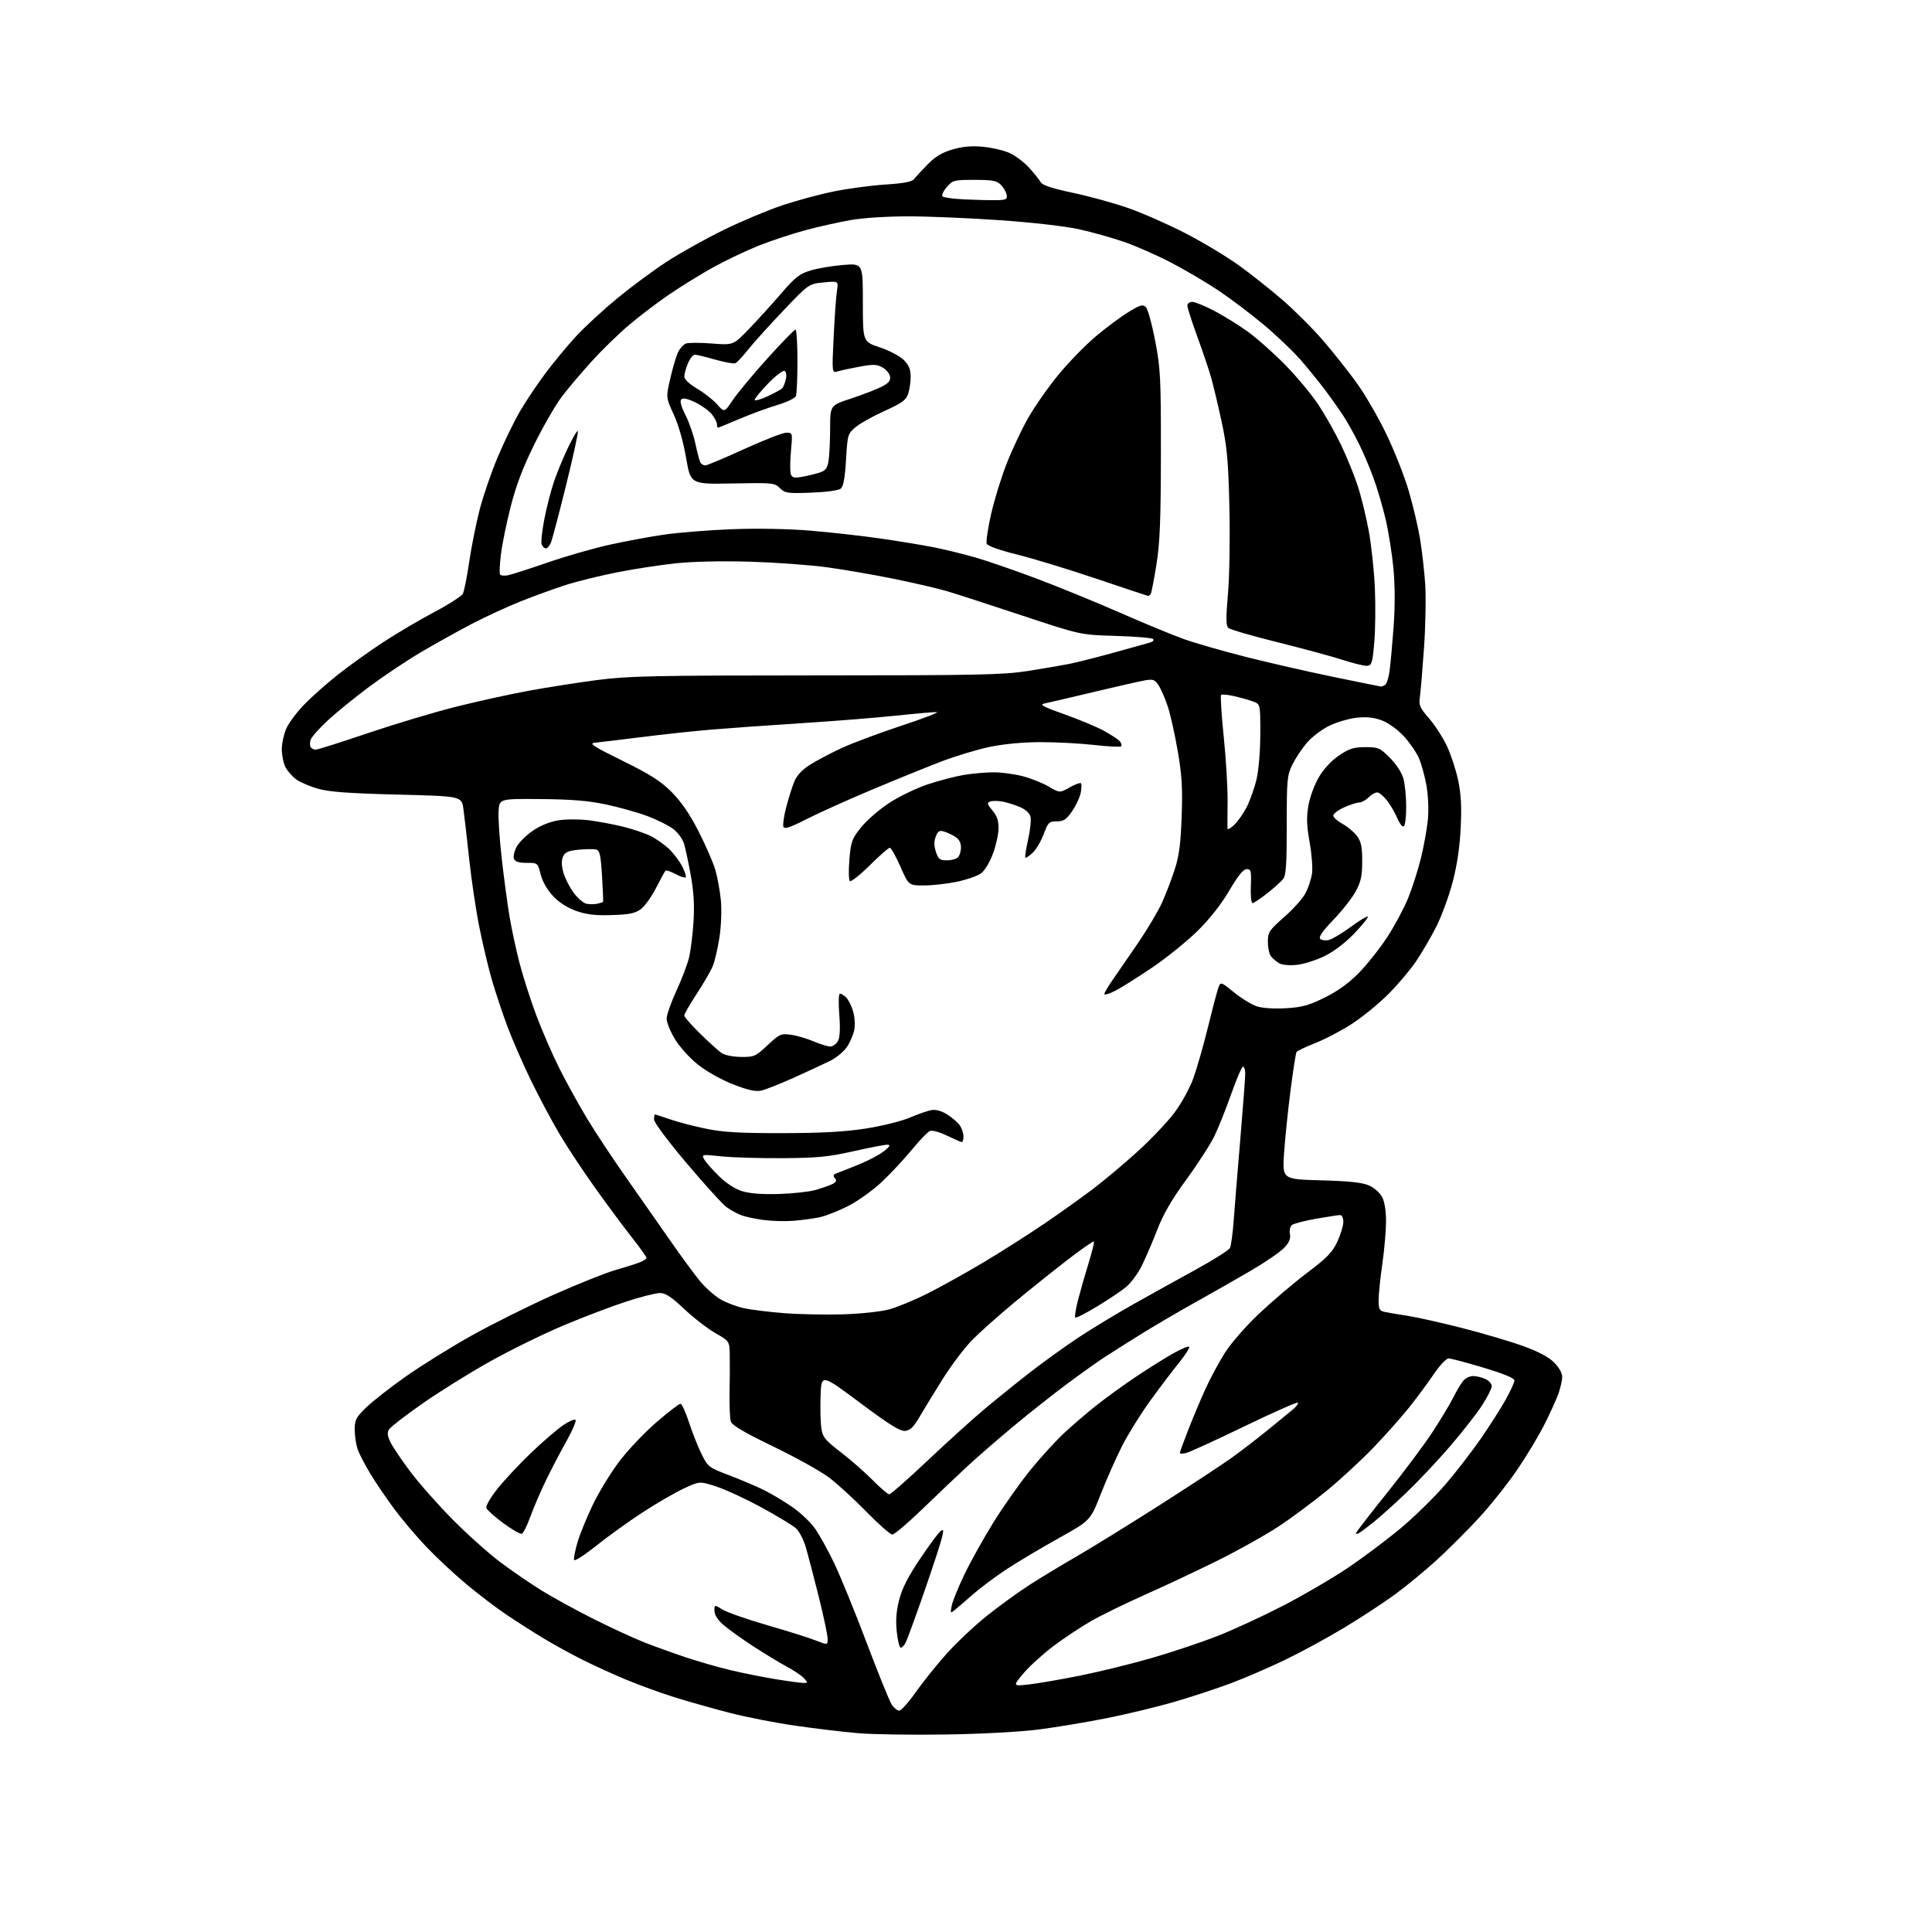 <?xml version="1.0" encoding="UTF-8" standalone="no"?>
<svg 
  version="1.1" 
  xmlns="http://www.w3.org/2000/svg" 
  xmlns:xlink="http://www.w3.org/1999/xlink" 
  xmlns:svg="http://www.w3.org/2000/svg"
  xmlns:rdf="http://www.w3.org/1999/02/22-rdf-syntax-ns#"
  xmlns:cc="http://creativecommons.org/ns#"
  xmlns:dc="http://purl.org/dc/elements/1.1/"
  viewBox="0 0 768 768"
  width="768"
  height="768"
>
<style>svg {background-color: white; }</style>"
<path stroke="none" fill="black" fill-rule="evenodd" d="M376.00,689.49C362.52,689.70 346.77,689.46 341.00,688.96C335.23,688.46 324.09,687.13 316.25,686.01C308.41,684.88 296.73,682.61 290.28,680.94C283.83,679.28 274.04,676.52 268.53,674.81C263.01,673.09 254.27,669.93 249.10,667.78C243.92,665.63 236.05,662.04 231.60,659.81C227.14,657.58 220.12,653.72 216.00,651.23C211.88,648.74 205.24,644.51 201.26,641.82C197.27,639.14 190.07,633.66 185.26,629.63C180.44,625.61 173.25,618.88 169.27,614.68C165.30,610.48 159.62,603.76 156.65,599.74C153.68,595.73 149.47,589.54 147.30,585.97C145.13,582.41 142.82,577.97 142.18,576.10C141.53,574.23 141.00,570.73 141.00,568.31C141.00,564.42 141.51,563.43 145.54,559.51C148.03,557.09 155.12,551.54 161.29,547.19C167.45,542.84 179.20,535.54 187.38,530.96C195.57,526.38 210.15,519.12 219.79,514.81C229.43,510.51 240.51,506.07 244.41,504.94C248.31,503.82 252.74,502.41 254.25,501.83C255.76,501.24 257.00,500.42 257.00,500.01C257.00,499.61 254.38,495.95 251.18,491.89C247.98,487.82 241.47,479.07 236.72,472.42C231.97,465.78 225.56,456.11 222.49,450.92C219.42,445.74 214.28,436.10 211.07,429.50C207.86,422.90 203.62,413.18 201.65,407.89C199.68,402.61 196.94,394.36 195.54,389.56C194.15,384.76 191.91,375.36 190.57,368.67C189.22,361.98 187.39,349.75 186.51,341.50C185.63,333.25 184.59,324.25 184.20,321.50C183.50,316.50 183.50,316.50 158.00,315.86C139.11,315.39 130.98,314.80 126.63,313.59C123.40,312.70 119.45,311.03 117.86,309.90C116.27,308.77 114.30,306.55 113.48,304.97C112.67,303.39 112.01,300.16 112.02,297.80C112.03,295.43 112.88,291.67 113.89,289.43C114.91,287.18 118.17,282.88 121.12,279.87C124.08,276.85 130.00,271.61 134.29,268.21C138.57,264.82 146.50,259.13 151.90,255.56C157.31,252.00 166.52,246.55 172.38,243.45C178.24,240.35 183.46,237.01 183.98,236.04C184.50,235.07 185.64,229.38 186.51,223.39C187.39,217.40 189.27,208.00 190.69,202.50C192.12,197.00 195.38,187.55 197.94,181.50C200.50,175.45 204.47,167.29 206.77,163.38C209.06,159.46 213.59,152.71 216.82,148.38C220.06,144.04 225.54,137.43 229.00,133.68C232.47,129.93 239.85,123.13 245.41,118.55C250.96,113.98 259.78,107.46 265.01,104.05C270.23,100.65 280.35,94.99 287.50,91.49C294.65,87.98 305.23,83.53 311.00,81.61C316.77,79.68 326.03,77.19 331.58,76.07C337.12,74.95 346.28,73.73 351.93,73.36C359.29,72.88 362.54,72.26 363.36,71.18C363.99,70.36 366.41,67.74 368.73,65.37C371.82,62.23 374.51,60.62 378.68,59.41C382.69,58.24 386.26,57.92 390.72,58.34C394.20,58.66 398.95,59.77 401.28,60.80C403.60,61.84 407.13,64.49 409.12,66.70C411.12,68.92 413.18,71.50 413.70,72.44C414.37,73.63 418.20,74.89 426.35,76.62C432.78,77.97 442.65,80.68 448.27,82.63C453.90,84.58 464.12,89.07 471.00,92.61C477.88,96.15 487.42,101.86 492.20,105.29C496.99,108.72 504.89,114.98 509.77,119.19C514.65,123.41 521.98,130.75 526.07,135.51C530.16,140.26 536.15,147.83 539.39,152.33C542.63,156.82 547.89,165.90 551.07,172.50C554.25,179.10 558.24,189.19 559.93,194.92C561.62,200.65 563.65,209.20 564.44,213.92C565.23,218.64 566.17,226.78 566.53,232.00C566.89,237.22 566.68,248.70 566.07,257.50C565.46,266.30 564.72,275.13 564.42,277.11C563.94,280.30 564.37,281.31 568.10,285.61C570.43,288.30 573.62,293.24 575.19,296.59C576.76,299.95 578.75,306.02 579.62,310.09C580.79,315.55 581.06,320.52 580.65,329.00C580.29,336.61 579.22,343.88 577.49,350.49C576.05,355.99 573.16,363.93 571.06,368.13C568.95,372.33 565.29,378.62 562.93,382.11C560.56,385.59 555.58,391.49 551.85,395.22C548.13,398.94 541.70,404.20 537.56,406.90C533.42,409.60 526.85,413.06 522.97,414.58C519.08,416.11 515.66,417.74 515.38,418.20C515.09,418.66 514.02,425.58 512.99,433.57C511.97,441.56 510.82,452.75 510.43,458.44C509.74,468.78 509.74,468.78 525.12,469.20C536.33,469.50 541.50,470.05 544.18,471.23C546.28,472.15 548.54,474.15 549.43,475.87C550.42,477.78 550.99,481.43 550.97,485.70C550.95,489.44 550.28,497.00 549.49,502.50C548.69,508.00 548.03,514.40 548.02,516.73C548.00,520.31 548.35,521.04 550.25,521.47C551.49,521.75 555.59,522.46 559.38,523.03C563.16,523.61 573.06,525.82 581.38,527.95C589.69,530.08 600.55,533.29 605.50,535.09C611.41,537.22 615.62,539.45 617.75,541.57C619.67,543.48 621.00,545.81 621.00,547.27C621.00,548.64 620.34,551.61 619.54,553.89C618.73,556.17 616.21,561.74 613.93,566.26C611.65,570.78 606.75,578.93 603.03,584.37C599.32,589.81 592.51,598.37 587.89,603.39C583.28,608.41 575.67,615.99 571.00,620.25C566.33,624.50 558.89,630.62 554.48,633.85C550.07,637.07 541.07,642.97 534.48,646.95C527.89,650.93 517.33,656.69 511.00,659.74C504.68,662.79 494.93,667.00 489.35,669.10C483.77,671.20 473.65,674.53 466.85,676.51C460.06,678.48 447.98,681.40 440.00,682.99C432.02,684.58 419.88,686.60 413.00,687.49C405.66,688.44 390.38,689.27 376.00,689.49zM357.45,680.00C358.23,680.00 361.16,676.74 363.96,672.75C366.76,668.76 372.30,661.86 376.27,657.41C380.25,652.96 387.55,646.10 392.50,642.16C397.45,638.22 405.10,632.68 409.50,629.86C413.90,627.04 422.23,622.01 428.00,618.68C433.77,615.35 448.40,606.32 460.50,598.61C472.60,590.90 485.65,582.33 489.50,579.57C493.35,576.80 499.82,571.83 503.88,568.52C507.94,565.21 512.44,561.53 513.88,560.34C515.32,559.15 516.24,557.91 515.91,557.59C515.59,557.26 506.06,561.48 494.73,566.96C483.40,572.44 472.98,577.22 471.57,577.57C470.15,577.93 469.00,577.93 469.00,577.59C469.00,577.24 470.53,573.03 472.41,568.23C474.29,563.43 477.36,556.12 479.25,551.99C481.13,547.85 484.58,541.45 486.91,537.77C489.30,533.98 495.23,527.19 500.54,522.16C505.72,517.27 514.29,509.99 519.59,505.98C527.53,499.99 529.65,497.81 531.60,493.60C532.91,490.80 533.98,487.26 533.99,485.75C534.00,484.21 533.45,483.00 532.75,483.00C532.06,483.00 527.74,483.67 523.13,484.47C518.53,485.28 514.21,486.41 513.52,486.98C512.84,487.55 512.50,489.16 512.77,490.57C513.12,492.43 512.49,493.92 510.43,496.07C508.88,497.69 503.09,501.67 497.56,504.92C492.02,508.16 481.88,513.95 475.00,517.78C468.12,521.61 458.23,527.42 453.00,530.69C447.77,533.95 441.48,537.94 439.00,539.55C436.52,541.15 430.00,545.80 424.50,549.88C419.00,553.95 409.32,561.59 403.00,566.85C396.68,572.11 388.35,579.34 384.50,582.91C380.65,586.48 372.71,594.03 366.84,599.70C360.98,605.36 355.53,610.00 354.72,610.00C353.91,610.00 349.26,605.91 344.38,600.91C339.49,595.91 332.82,589.80 329.54,587.33C326.26,584.86 316.29,579.31 307.38,575.00C295.72,569.37 291.00,566.58 290.51,565.05C290.14,563.88 289.92,558.78 290.01,553.71C290.11,548.64 290.15,541.95 290.09,538.82C290.00,533.15 290.00,533.15 284.35,529.91C281.24,528.14 275.68,523.83 271.98,520.34C266.86,515.51 264.56,514.00 262.31,514.00C260.69,514.00 254.67,515.53 248.93,517.40C243.20,519.27 232.10,523.48 224.29,526.76C216.47,530.03 203.33,536.46 195.08,541.05C186.84,545.64 174.61,553.25 167.90,557.95C161.20,562.65 155.24,567.26 154.65,568.20C153.85,569.46 153.99,570.75 155.17,573.22C156.04,575.05 159.62,580.36 163.12,585.02C166.63,589.69 174.22,598.27 180.00,604.10C185.77,609.92 194.23,617.49 198.78,620.91C203.33,624.34 210.75,629.42 215.26,632.22C219.77,635.02 229.10,640.13 235.98,643.58C242.87,647.03 251.88,651.19 256.00,652.82C260.12,654.44 267.58,657.14 272.56,658.80C277.54,660.47 285.62,662.78 290.50,663.94C295.39,665.10 303.46,666.71 308.44,667.52C313.42,668.33 318.36,668.99 319.40,669.00C321.20,669.00 321.21,668.89 319.63,667.15C318.71,666.13 315.60,664.03 312.73,662.49C309.85,660.95 303.78,657.27 299.23,654.30C294.68,651.33 289.40,647.53 287.48,645.85C285.27,643.90 284.00,641.89 284.00,640.31C284.00,637.84 284.00,637.84 287.25,639.84C289.04,640.94 297.02,643.73 305.00,646.04C312.98,648.34 321.64,651.07 324.25,652.10C329.00,653.97 329.00,653.97 329.00,651.43C329.00,650.03 327.41,642.53 325.48,634.76C323.54,627.00 321.23,618.18 320.36,615.16C319.48,612.15 317.74,608.75 316.48,607.59C315.22,606.44 309.09,602.71 302.85,599.31C296.61,595.91 288.49,592.14 284.81,590.94C278.12,588.76 278.12,588.76 271.74,591.74C268.24,593.38 260.90,597.64 255.44,601.20C249.97,604.76 241.69,610.72 237.03,614.44C232.38,618.16 228.40,620.71 228.21,620.12C228.01,619.53 228.60,616.44 229.51,613.27C230.43,610.10 233.15,603.39 235.56,598.36C237.96,593.33 242.70,585.55 246.08,581.06C249.46,576.58 256.10,569.55 260.85,565.45C265.59,561.35 269.93,558.01 270.49,558.02C271.04,558.02 272.58,561.36 273.89,565.42C275.21,569.48 277.46,575.16 278.89,578.04C281.43,583.14 281.73,583.37 290.08,586.53C294.79,588.33 301.09,591.02 304.08,592.52C307.06,594.03 312.03,597.02 315.12,599.18C318.21,601.34 322.15,605.07 323.87,607.47C325.60,609.87 329.03,616.04 331.50,621.17C333.97,626.30 339.79,640.54 344.43,652.82C349.07,665.10 353.58,676.24 354.46,677.57C355.33,678.91 356.68,680.00 357.45,680.00zM409.03,669.59C412.59,669.19 421.80,667.60 429.50,666.05C437.20,664.50 450.01,661.35 457.98,659.04C465.94,656.74 477.64,652.82 483.98,650.33C490.31,647.85 502.02,642.44 510.00,638.32C517.98,634.20 529.45,627.51 535.50,623.45C541.55,619.40 551.09,612.25 556.70,607.58C562.31,602.90 570.41,594.96 574.70,589.94C578.99,584.93 585.33,576.70 588.80,571.66C592.26,566.62 596.65,559.73 598.55,556.34C600.45,552.95 602.00,549.54 602.00,548.77C602.00,547.84 597.85,546.12 589.75,543.68C583.01,541.65 576.75,539.99 575.84,540.00C574.92,540.00 572.29,542.79 569.95,546.25C567.63,549.69 563.21,555.65 560.14,559.50C557.06,563.35 550.71,570.50 546.02,575.38C541.34,580.27 533.00,587.97 527.50,592.50C522.00,597.02 513.23,603.52 508.02,606.94C502.81,610.36 492.01,616.40 484.02,620.35C476.03,624.31 463.16,630.37 455.42,633.81C447.68,637.25 437.99,641.97 433.90,644.31C429.80,646.64 423.00,651.15 418.78,654.32C414.56,657.50 409.18,662.40 406.83,665.20C402.56,670.31 402.56,670.31 409.03,669.59zM358.04,655.00C357.56,655.00 356.85,652.15 356.48,648.66C356.00,644.14 356.27,640.49 357.44,635.95C358.59,631.44 360.99,626.71 365.60,619.85C369.19,614.51 372.83,609.55 373.69,608.84C375.08,607.69 375.17,607.93 374.50,611.02C374.08,612.93 370.88,622.73 367.39,632.78C363.89,642.84 360.56,651.95 359.98,653.03C359.40,654.12 358.53,655.00 358.04,655.00zM379.60,639.94C377.79,641.43 377.72,641.35 378.31,638.33C378.64,636.59 380.93,630.97 383.39,625.83C385.85,620.70 391.08,611.33 395.02,605.00C398.95,598.67 405.53,589.37 409.62,584.32C413.72,579.28 419.79,572.63 423.12,569.55C426.44,566.48 432.16,561.57 435.83,558.66C439.50,555.74 446.55,550.64 451.50,547.32C456.45,544.01 463.11,539.82 466.30,538.03C469.48,536.23 472.37,535.03 472.71,535.37C473.04,535.71 471.22,538.58 468.65,541.74C466.08,544.91 460.88,551.77 457.10,557.00C453.32,562.23 448.30,570.33 445.94,575.00C443.59,579.67 439.81,588.21 437.55,593.97C433.43,604.45 433.43,604.45 420.82,611.47C413.88,615.34 404.61,620.86 400.22,623.74C395.83,626.63 389.82,631.10 386.87,633.69C383.91,636.27 380.64,639.09 379.60,639.94zM207.40,609.71C206.80,609.90 203.52,608.01 200.11,605.50C196.70,602.99 193.66,600.29 193.36,599.49C193.03,598.65 194.90,595.39 197.80,591.75C200.55,588.30 206.56,581.87 211.16,577.48C215.76,573.09 221.44,568.20 223.78,566.60C226.12,565.01 228.37,564.03 228.77,564.43C229.17,564.84 227.56,568.62 225.20,572.83C222.83,577.05 219.13,584.14 216.97,588.59C214.82,593.04 212.03,599.53 210.78,603.01C209.52,606.50 208.01,609.51 207.40,609.71zM540.25,609.40C539.56,609.80 539.00,609.84 539.00,609.49C539.00,609.15 544.47,602.05 551.15,593.73C557.84,585.40 565.98,574.52 569.26,569.54C572.53,564.57 576.33,558.25 577.72,555.50C579.10,552.75 580.92,549.71 581.77,548.75C582.62,547.79 584.34,547.00 585.61,547.00C586.87,547.00 589.05,547.52 590.45,548.16C591.85,548.80 593.00,550.08 593.00,551.01C593.00,551.93 591.26,555.38 589.14,558.66C587.01,561.95 581.23,569.33 576.29,575.07C571.35,580.81 563.53,589.10 558.90,593.50C554.28,597.91 548.48,603.12 546.00,605.10C543.52,607.07 540.94,609.01 540.25,609.40zM353.49,594.00C354.07,594.00 360.86,588.04 368.58,580.75C376.29,573.46 386.41,564.30 391.05,560.39C395.70,556.48 403.87,549.88 409.21,545.72C414.55,541.56 423.33,535.25 428.71,531.68C434.10,528.12 443.90,522.17 450.50,518.47C457.10,514.76 468.26,508.57 475.30,504.71C482.33,500.85 488.46,496.98 488.92,496.10C489.37,495.22 490.05,490.23 490.43,485.00C490.80,479.77 491.99,465.18 493.06,452.57C494.12,439.95 495.00,428.37 495.00,426.82C495.00,425.27 494.61,424.00 494.13,424.00C493.65,424.00 491.56,428.84 489.48,434.75C487.39,440.66 484.39,448.20 482.80,451.50C481.21,454.80 476.20,462.58 471.67,468.78C465.80,476.81 462.45,482.58 460.05,488.78C458.20,493.58 455.42,500.04 453.88,503.15C452.34,506.25 449.51,510.08 447.58,511.65C445.66,513.22 440.46,516.70 436.02,519.39C431.58,522.08 427.71,524.04 427.42,523.75C427.13,523.46 427.62,520.36 428.51,516.86C429.41,513.36 431.29,506.77 432.70,502.21C434.11,497.65 435.07,493.74 434.84,493.50C434.61,493.27 429.93,496.52 424.46,500.73C418.98,504.94 409.43,512.59 403.22,517.74C397.02,522.89 389.50,529.58 386.50,532.63C383.51,535.67 378.32,542.51 374.96,547.83C371.61,553.15 367.43,559.98 365.68,563.00C363.27,567.16 361.86,568.57 359.88,568.80C357.86,569.04 353.76,566.50 341.88,557.63C326.50,546.16 326.50,546.16 326.19,554.83C326.02,559.60 326.15,565.37 326.49,567.65C327.03,571.35 327.86,572.38 334.30,577.33C338.26,580.38 343.96,585.38 346.97,588.44C349.97,591.50 352.91,594.00 353.49,594.00zM335.00,522.47C341.90,522.27 350.12,521.40 353.35,520.53C356.57,519.68 363.54,516.79 368.85,514.12C374.16,511.45 384.31,505.79 391.41,501.54C398.51,497.28 409.31,490.40 415.41,486.24C421.51,482.08 430.10,475.95 434.50,472.61C438.90,469.28 446.85,462.61 452.16,457.79C457.47,452.97 464.08,446.01 466.85,442.31C469.69,438.52 472.98,432.53 474.40,428.55C475.79,424.67 478.31,415.88 480.01,409.00C481.70,402.12 483.54,395.06 484.11,393.29C485.13,390.08 485.13,390.08 490.47,394.43C493.41,396.82 497.49,399.34 499.54,400.01C501.80,400.76 506.34,401.06 511.10,400.79C517.61,400.41 520.23,399.69 526.59,396.55C531.72,394.02 536.17,390.81 540.10,386.82C543.33,383.54 548.39,377.18 551.34,372.68C554.30,368.18 558.08,361.12 559.76,357.00C561.43,352.88 563.73,345.68 564.87,341.00C566.01,336.32 567.24,329.52 567.60,325.88C567.97,322.05 567.75,316.35 567.06,312.38C566.40,308.60 565.03,303.62 564.02,301.32C563.01,299.03 560.30,295.11 558.01,292.63C555.62,290.04 551.95,287.38 549.41,286.41C546.24,285.20 543.39,284.89 539.37,285.30C536.29,285.62 531.36,287.06 528.41,288.50C525.46,289.94 521.47,292.97 519.53,295.24C517.59,297.50 514.99,301.41 513.75,303.92C511.65,308.20 511.50,309.78 511.50,328.09C511.50,344.03 511.22,348.03 510.00,349.51C509.18,350.51 506.32,353.06 503.66,355.17C501.00,357.27 498.40,359.00 497.89,359.00C497.38,359.00 497.08,355.96 497.23,352.25C497.47,346.17 497.31,345.50 495.58,345.50C494.23,345.50 492.19,348.02 488.68,354.00C485.53,359.37 480.90,365.26 476.10,370.01C471.92,374.13 463.77,380.71 458.00,384.62C452.23,388.53 445.59,392.70 443.25,393.89C440.91,395.07 439.00,395.63 439.00,395.13C439.00,394.63 440.53,392.04 442.41,389.36C444.28,386.69 448.82,380.09 452.49,374.71C456.16,369.32 460.43,362.12 461.97,358.71C463.51,355.29 465.78,349.35 467.01,345.50C468.73,340.14 469.36,335.23 469.73,324.50C470.13,313.25 469.82,308.14 468.16,298.50C467.02,291.90 465.24,283.94 464.20,280.81C463.16,277.68 461.53,273.92 460.57,272.46C459.04,270.14 458.38,269.89 455.16,270.45C453.15,270.80 443.85,272.91 434.50,275.14C425.15,277.37 416.38,279.42 415.00,279.69C413.07,280.08 414.90,281.04 423.02,283.91C428.80,285.95 435.89,288.91 438.78,290.48C441.67,292.05 444.54,293.95 445.16,294.69C445.78,295.44 446.01,296.33 445.67,296.67C445.32,297.01 440.52,296.77 434.99,296.14C429.45,295.51 419.88,295.01 413.71,295.01C406.71,295.02 399.12,295.73 393.50,296.89C388.55,297.91 379.77,300.57 374.00,302.78C368.23,305.00 355.85,310.03 346.50,313.96C337.15,317.89 325.55,323.11 320.72,325.57C313.99,328.99 311.82,329.70 311.41,328.64C311.12,327.87 311.61,324.43 312.50,320.99C313.40,317.54 314.81,313.01 315.65,310.91C316.69,308.31 318.68,306.13 321.87,304.08C324.45,302.43 330.15,299.41 334.53,297.38C338.91,295.36 349.70,291.32 358.50,288.42C367.30,285.51 373.54,283.11 372.36,283.07C371.18,283.03 363.82,283.67 356.00,284.50C348.19,285.32 331.15,286.68 318.15,287.51C305.14,288.35 289.10,289.49 282.50,290.05C275.90,290.61 263.52,291.94 255.00,293.01C246.47,294.07 238.15,295.08 236.50,295.24C233.97,295.48 235.68,296.61 247.50,302.44C258.65,307.94 262.63,310.48 267.05,314.92C270.86,318.75 274.20,323.64 277.70,330.50C280.50,336.00 283.49,342.85 284.34,345.72C285.18,348.59 286.17,353.99 286.54,357.72C286.93,361.65 286.70,367.88 286.01,372.51C285.34,376.90 284.15,382.07 283.35,384.00C282.56,385.93 279.68,390.90 276.95,395.06C274.23,399.21 272.00,403.09 272.00,403.67C272.00,404.25 274.84,407.50 278.30,410.88C281.77,414.26 285.58,417.72 286.77,418.55C288.05,419.45 291.25,420.10 294.51,420.14C299.80,420.20 300.32,419.98 305.12,415.48C309.89,411.03 310.42,410.79 314.40,411.33C316.72,411.65 320.77,412.83 323.40,413.96C326.02,415.08 329.01,416.00 330.05,416.00C331.08,416.00 332.46,415.02 333.10,413.82C333.88,412.35 334.06,408.90 333.63,403.32C333.25,398.37 333.37,395.00 333.92,395.00C334.44,395.00 335.55,395.70 336.40,396.54C337.25,397.39 338.47,399.83 339.10,401.95C339.74,404.07 339.96,407.38 339.61,409.29C339.25,411.21 337.94,414.29 336.70,416.14C335.47,417.99 332.44,420.49 329.98,421.71C327.52,422.92 320.99,425.95 315.48,428.44C309.97,430.92 304.09,433.23 302.41,433.57C300.23,434.00 297.01,433.25 291.23,430.97C286.52,429.11 280.66,425.79 277.30,423.09C274.11,420.53 270.04,415.99 268.25,413.01C266.46,410.03 265.00,406.39 265.00,404.93C265.00,403.47 266.74,398.50 268.87,393.89C271.00,389.27 273.26,383.33 273.90,380.68C274.54,378.03 275.34,371.71 275.67,366.62C276.10,360.00 275.80,354.70 274.59,347.94C273.66,342.75 272.43,337.03 271.87,335.24C271.30,333.45 269.39,330.87 267.61,329.52C265.83,328.16 261.26,325.88 257.44,324.44C253.62,323.00 246.23,320.92 241.00,319.81C233.91,318.30 227.31,317.75 215.00,317.64C198.50,317.50 198.50,317.50 198.19,322.46C198.01,325.19 198.59,333.74 199.47,341.46C200.34,349.18 201.74,359.55 202.57,364.50C203.41,369.45 205.20,377.77 206.57,383.00C207.93,388.23 210.89,397.45 213.15,403.50C215.41,409.55 219.51,419.00 222.26,424.50C225.01,430.00 229.98,439.00 233.29,444.50C236.60,450.00 243.59,460.57 248.82,468.00C254.05,475.43 261.93,486.68 266.32,493.00C270.71,499.32 276.08,506.65 278.26,509.27C280.44,511.90 284.10,515.15 286.39,516.49C288.67,517.83 292.90,519.43 295.78,520.05C298.66,520.66 305.85,521.55 311.76,522.01C317.67,522.47 328.12,522.68 335.00,522.47zM315.50,485.28C312.20,485.55 306.80,485.40 303.50,484.96C300.20,484.52 296.20,483.66 294.62,483.05C293.04,482.45 290.46,481.04 288.90,479.93C287.33,478.81 280.19,470.97 273.03,462.49C265.60,453.71 260.00,446.21 260.00,445.04C260.00,443.92 260.15,443.00 260.34,443.00C260.53,443.00 263.29,443.90 266.48,444.99C269.67,446.09 276.15,447.77 280.89,448.73C287.55,450.09 294.37,450.47 311.00,450.44C326.41,450.42 335.76,449.91 344.00,448.64C350.33,447.66 358.20,445.73 361.50,444.33C364.80,442.93 368.72,441.56 370.21,441.29C371.96,440.96 374.17,441.56 376.46,442.97C378.41,444.18 380.68,446.13 381.50,447.30C382.33,448.48 383.00,450.47 383.00,451.72C383.00,452.98 382.71,454.00 382.35,454.00C381.99,454.00 379.37,452.86 376.52,451.47C373.67,450.07 370.61,449.21 369.71,449.56C368.81,449.90 365.55,453.28 362.45,457.06C359.36,460.84 353.92,466.65 350.37,469.98C346.81,473.30 340.80,477.59 337.01,479.49C333.22,481.40 328.18,483.38 325.81,483.88C323.44,484.38 318.80,485.01 315.50,485.28zM309.50,474.63C315.00,474.46 321.52,473.77 324.00,473.08C326.48,472.39 329.51,471.34 330.74,470.75C332.45,469.93 332.72,469.36 331.88,468.35C331.04,467.34 331.22,466.87 332.64,466.37C333.66,466.01 337.65,464.43 341.50,462.86C345.35,461.29 349.85,458.89 351.50,457.54C353.83,455.62 354.10,455.06 352.73,455.04C351.76,455.02 345.69,456.19 339.23,457.64C329.32,459.87 324.94,460.30 311.00,460.39C301.93,460.45 290.97,460.12 286.66,459.66C279.07,458.84 278.86,458.87 279.88,460.77C280.45,461.85 283.05,464.83 285.65,467.39C288.60,470.30 292.09,472.59 294.94,473.49C297.98,474.44 302.83,474.82 309.50,474.63zM515.49,383.55C512.58,383.85 509.67,383.58 508.50,382.91C507.40,382.27 505.94,381.05 505.25,380.18C504.56,379.32 504.00,376.73 504.00,374.43C504.00,370.53 504.44,369.86 510.54,364.50C514.14,361.34 517.95,357.05 519.01,354.97C520.08,352.89 521.21,349.45 521.54,347.34C521.87,345.23 521.45,339.60 520.60,334.83C519.40,328.01 519.30,324.86 520.14,320.12C520.73,316.72 522.58,311.76 524.36,308.79C526.31,305.52 529.37,302.26 532.37,300.25C536.39,297.56 538.18,297.00 542.74,297.00C547.90,297.00 548.54,297.28 552.52,301.25C555.04,303.78 557.22,307.13 557.88,309.50C558.49,311.70 558.99,316.74 558.99,320.69C559.00,324.65 558.56,328.15 558.03,328.48C557.50,328.81 556.36,327.40 555.50,325.34C554.64,323.29 552.80,320.12 551.42,318.30C550.03,316.49 548.25,315.00 547.45,315.00C546.65,315.00 545.10,315.90 544.00,317.00C542.90,318.10 541.21,319.01 540.25,319.02C539.29,319.03 536.59,319.91 534.25,320.97C531.91,322.03 530.00,323.49 530.00,324.20C530.00,324.92 531.66,326.40 533.67,327.50C535.69,328.60 538.27,330.77 539.42,332.32C541.07,334.57 541.50,336.62 541.50,342.32C541.50,348.06 541.00,350.44 539.00,354.20C537.62,356.79 533.64,361.89 530.14,365.54C525.72,370.13 524.09,372.49 524.81,373.21C525.39,373.79 526.95,373.98 528.30,373.64C529.64,373.30 533.55,370.96 536.97,368.44C540.39,365.92 543.43,364.10 543.71,364.38C544.00,364.67 541.63,367.63 538.44,370.97C534.85,374.74 530.34,378.18 526.57,380.04C523.22,381.69 518.24,383.27 515.49,383.55zM243.18,363.76C236.62,363.97 233.16,363.56 229.01,362.09C225.47,360.83 222.21,358.73 219.80,356.15C217.51,353.70 215.62,350.38 214.91,347.57C213.76,343.01 213.76,343.00 209.35,343.00C206.19,343.00 204.76,342.54 204.31,341.37C203.97,340.47 204.45,338.33 205.37,336.60C206.30,334.88 209.22,332.00 211.85,330.20C214.85,328.15 218.63,326.62 222.01,326.09C224.97,325.62 230.40,325.61 234.07,326.07C237.74,326.54 243.84,327.67 247.62,328.61C251.40,329.54 256.30,331.18 258.50,332.26C260.70,333.33 264.00,335.63 265.84,337.36C267.67,339.09 270.07,342.23 271.16,344.35C272.25,346.46 272.89,348.45 272.58,348.76C272.27,349.07 270.45,348.48 268.55,347.45C266.64,346.43 264.84,345.83 264.55,346.12C264.26,346.41 262.56,349.52 260.76,353.03C258.97,356.54 256.23,360.33 254.68,361.45C252.44,363.07 250.05,363.56 243.18,363.76zM237.50,359.23C238.60,358.97 239.60,358.67 239.72,358.57C239.84,358.47 239.66,353.84 239.32,348.27C238.81,339.90 238.41,338.08 237.00,337.71C236.06,337.47 232.94,337.49 230.07,337.77C225.92,338.17 224.63,338.73 223.83,340.47C223.16,341.95 223.18,343.96 223.91,346.68C224.51,348.89 226.32,352.53 227.95,354.77C229.57,357.01 231.94,359.04 233.20,359.28C234.47,359.51 236.40,359.49 237.50,359.23zM367.37,351.98C361.23,352.00 361.23,352.00 357.93,344.50C356.12,340.38 354.22,337.00 353.70,337.00C353.19,337.00 349.59,340.16 345.70,344.02C341.82,347.88 338.27,350.67 337.82,350.22C337.36,349.76 337.29,345.90 337.65,341.64C338.24,334.59 338.66,333.43 342.20,328.98C344.35,326.29 349.30,321.96 353.21,319.36C357.11,316.77 364.05,313.38 368.62,311.85C373.19,310.31 379.76,308.60 383.22,308.03C386.67,307.47 391.99,307.01 395.04,307.01C398.09,307.00 403.26,307.70 406.54,308.55C409.82,309.41 414.47,311.26 416.87,312.67C421.25,315.23 421.25,315.23 425.19,313.01C427.36,311.80 429.38,311.05 429.69,311.35C429.99,311.66 429.95,313.39 429.59,315.20C429.23,317.02 427.68,320.30 426.16,322.50C423.87,325.80 422.80,326.50 420.08,326.50C417.03,326.50 416.64,326.88 414.88,331.58C413.84,334.38 411.87,337.72 410.50,339.00C409.13,340.29 407.82,341.15 407.59,340.92C407.36,340.69 407.86,337.46 408.69,333.74C409.53,330.03 409.95,325.94 409.63,324.65C409.26,323.18 407.66,321.74 405.27,320.74C403.20,319.87 400.04,318.90 398.26,318.60C396.48,318.30 394.34,318.32 393.51,318.63C392.27,319.11 392.44,319.74 394.50,322.18C396.33,324.35 396.98,326.28 396.94,329.33C396.91,331.62 395.90,336.16 394.69,339.41C393.47,342.71 391.40,346.13 390.00,347.16C388.62,348.18 384.35,349.67 380.50,350.49C376.65,351.30 370.74,351.97 367.37,351.98zM376.38,342.00C378.15,342.00 380.14,341.46 380.80,340.80C381.46,340.14 382.00,338.35 382.00,336.82C382.00,335.03 381.20,333.54 379.75,332.63C378.51,331.85 376.49,330.91 375.25,330.54C373.43,329.99 372.81,330.38 371.97,332.58C371.25,334.47 371.27,336.30 372.05,338.64C373.00,341.53 373.61,342.00 376.38,342.00zM490.60,327.92C492.03,326.59 494.28,323.37 495.61,320.77C496.93,318.17 498.68,313.22 499.49,309.77C500.35,306.13 500.98,298.57 500.99,291.73C501.00,279.95 501.00,279.95 498.25,278.90C496.74,278.33 493.36,277.36 490.75,276.76C488.14,276.15 485.74,275.93 485.41,276.26C485.08,276.59 485.55,284.09 486.46,292.94C487.37,301.78 488.06,313.40 487.99,318.76C487.93,324.12 487.90,328.92 487.94,329.42C487.97,329.93 489.17,329.26 490.60,327.92zM125.48,298.00C126.23,298.00 135.54,295.06 146.17,291.46C156.80,287.86 172.47,283.16 181.00,281.01C189.53,278.86 202.57,275.98 210.00,274.62C217.43,273.25 229.80,271.31 237.50,270.31C249.90,268.71 259.87,268.50 324.50,268.48C388.70,268.47 398.83,268.26 408.50,266.74C414.55,265.79 421.98,264.52 425.00,263.92C428.02,263.32 436.12,261.27 443.00,259.37C449.88,257.47 456.33,255.66 457.35,255.36C458.37,255.05 458.82,254.44 458.35,254.00C457.88,253.56 451.20,253.01 443.50,252.78C429.50,252.37 429.50,252.37 406.50,244.74C393.85,240.55 380.48,236.21 376.79,235.10C373.09,233.99 363.42,231.74 355.29,230.09C347.15,228.43 335.10,226.36 328.50,225.47C321.90,224.58 308.36,223.60 298.41,223.29C287.38,222.95 275.88,223.19 268.91,223.90C262.64,224.55 251.88,226.20 245.00,227.57C238.12,228.94 228.90,231.23 224.50,232.67C220.10,234.10 212.22,236.97 207.00,239.04C201.78,241.11 193.00,245.16 187.50,248.03C182.00,250.91 172.95,255.95 167.38,259.23C161.82,262.51 152.59,268.66 146.88,272.91C141.17,277.15 133.71,283.21 130.30,286.38C126.89,289.54 123.82,293.00 123.48,294.06C123.15,295.12 123.15,296.44 123.49,296.99C123.84,297.55 124.73,298.00 125.48,298.00zM549.00,272.92C549.27,272.95 550.01,272.64 550.63,272.23C551.25,271.83 552.05,269.25 552.41,266.50C552.77,263.75 553.48,255.88 553.99,249.02C554.57,241.09 554.54,232.71 553.92,226.02C553.37,220.23 551.98,211.45 550.83,206.50C549.68,201.55 547.47,194.05 545.92,189.83C544.38,185.61 541.69,179.34 539.95,175.90C538.21,172.45 535.61,167.81 534.17,165.57C532.74,163.33 529.55,158.80 527.08,155.50C524.62,152.20 520.11,146.63 517.07,143.12C514.02,139.61 507.31,133.22 502.17,128.93C497.02,124.63 488.92,118.52 484.15,115.35C479.39,112.17 471.00,107.24 465.50,104.38C460.00,101.52 451.68,97.84 447.00,96.21C442.32,94.58 434.23,92.31 429.00,91.15C423.39,89.92 410.47,88.44 397.47,87.53C385.35,86.69 368.92,86.00 360.97,86.00C352.73,86.00 342.92,86.63 338.19,87.47C333.62,88.27 325.54,90.08 320.24,91.49C314.94,92.90 306.53,95.69 301.55,97.67C296.57,99.66 288.45,103.53 283.50,106.27C278.55,109.01 270.62,113.91 265.87,117.15C261.13,120.39 253.90,125.91 249.81,129.40C245.71,132.89 239.09,139.35 235.10,143.76C231.10,148.16 225.82,154.41 223.36,157.63C220.91,160.86 216.00,169.35 212.47,176.50C207.90,185.73 205.17,192.91 203.04,201.25C201.38,207.72 199.63,216.27 199.14,220.25C198.65,224.24 198.48,227.88 198.75,228.35C199.02,228.81 200.42,228.96 201.87,228.69C203.32,228.41 210.35,226.15 217.50,223.67C224.65,221.20 235.76,218.00 242.20,216.57C248.63,215.14 258.53,213.30 264.20,212.49C269.86,211.68 281.93,210.72 291.00,210.37C301.00,209.99 313.21,210.21 322.00,210.93C329.98,211.59 342.57,213.00 350.00,214.07C357.43,215.14 367.10,216.74 371.50,217.62C375.90,218.50 383.29,220.32 387.93,221.66C392.56,223.00 403.36,226.73 411.93,229.95C420.49,233.17 435.38,239.25 445.00,243.47C454.62,247.69 466.10,252.44 470.50,254.01C474.90,255.59 485.93,258.76 495.00,261.07C504.07,263.37 519.83,266.97 530.00,269.07C540.17,271.16 548.73,272.90 549.00,272.92zM543.50,264.67C542.40,264.76 538.12,263.74 534.00,262.40C529.88,261.05 518.17,257.88 508.00,255.34C497.82,252.81 488.95,250.23 488.28,249.61C487.33,248.73 487.30,245.70 488.14,235.99C488.74,228.97 488.99,213.86 488.70,201.50C488.26,182.88 487.78,177.66 485.59,167.50C484.16,160.90 482.29,153.03 481.42,150.00C480.56,146.97 478.09,139.66 475.93,133.75C473.77,127.84 472.00,122.33 472.00,121.50C472.00,120.68 472.87,120.00 473.93,120.00C474.99,120.00 478.84,121.56 482.50,123.46C486.15,125.37 492.12,129.05 495.75,131.64C499.39,134.24 506.15,140.22 510.79,144.93C515.42,149.64 521.43,156.88 524.16,161.00C526.88,165.12 530.90,172.27 533.10,176.88C535.30,181.49 538.24,188.69 539.63,192.88C541.03,197.07 543.03,205.20 544.09,210.96C545.15,216.71 546.25,227.06 546.54,233.96C546.84,240.85 546.72,250.55 546.29,255.50C545.59,263.48 545.27,264.52 543.50,264.67zM456.19,236.83C455.81,236.74 446.50,233.64 435.50,229.94C424.50,226.23 410.39,221.94 404.14,220.39C397.25,218.68 392.56,217.01 392.22,216.13C391.92,215.34 392.68,210.15 393.92,204.60C395.17,199.04 397.93,190.00 400.08,184.50C402.22,179.00 406.07,170.80 408.64,166.27C411.20,161.74 416.62,153.99 420.68,149.04C424.74,144.09 431.47,137.17 435.64,133.67C439.81,130.16 445.67,125.80 448.67,123.99C453.34,121.15 454.31,120.89 455.51,122.09C456.28,122.87 457.94,128.90 459.20,135.50C461.32,146.54 461.50,150.15 461.47,180.50C461.44,206.82 461.09,215.70 459.71,224.37C458.75,230.34 457.73,235.63 457.43,236.12C457.13,236.60 456.57,236.93 456.19,236.83zM216.99,218.00C216.41,218.00 215.66,217.29 215.33,216.42C214.99,215.54 215.47,211.01 216.39,206.33C217.31,201.66 219.00,195.06 220.14,191.67C221.28,188.28 223.78,182.20 225.69,178.16C227.60,174.13 229.40,171.07 229.69,171.36C229.98,171.65 227.91,181.25 225.07,192.70C222.24,204.14 219.50,214.51 218.98,215.75C218.47,216.99 217.57,218.00 216.99,218.00zM322.48,195.84C312.99,196.19 312.05,196.05 310.04,194.04C307.94,191.94 307.20,191.87 291.20,192.18C274.54,192.50 274.54,192.50 272.73,182.00C271.63,175.59 269.71,168.87 267.81,164.75C264.70,158.00 264.70,158.00 266.49,150.25C267.48,145.99 268.88,141.32 269.61,139.87C270.33,138.43 271.72,136.94 272.69,136.56C273.67,136.19 278.29,136.18 282.98,136.55C291.50,137.21 291.50,137.21 297.64,130.86C301.02,127.36 306.78,121.02 310.44,116.77C316.17,110.13 317.82,108.83 322.30,107.49C325.16,106.63 330.99,105.65 335.25,105.32C343.00,104.70 343.00,104.70 343.00,120.27C343.00,135.84 343.00,135.84 349.74,138.08C353.47,139.32 357.71,141.55 359.24,143.08C361.32,145.16 362.00,146.82 362.00,149.77C362.00,151.93 361.54,155.03 360.97,156.66C360.13,159.07 358.42,160.30 351.62,163.36C347.04,165.42 341.86,168.32 340.10,169.80C337.00,172.43 336.90,172.77 336.31,182.75C335.88,189.99 335.26,193.37 334.22,194.23C333.34,194.96 328.57,195.61 322.48,195.84zM318.76,189.56C320.82,189.20 323.91,188.46 325.63,187.91C328.19,187.10 328.86,186.27 329.36,183.21C329.70,181.17 329.98,175.37 329.99,170.33C330.00,161.16 330.00,161.16 338.25,158.44C342.79,156.95 348.22,154.86 350.31,153.81C353.22,152.35 354.05,151.38 353.81,149.73C353.64,148.54 352.29,146.89 350.82,146.07C348.57,144.81 347.12,144.76 341.82,145.73C338.34,146.37 334.42,147.21 333.09,147.60C330.69,148.32 330.69,148.32 331.39,133.91C331.77,125.98 332.36,117.74 332.70,115.59C333.31,111.69 333.31,111.69 327.40,112.27C321.50,112.85 321.50,112.85 311.34,123.51C305.75,129.38 299.45,136.37 297.34,139.04C295.23,141.71 292.96,144.12 292.31,144.39C291.65,144.67 288.05,144.02 284.31,142.95C280.57,141.88 276.92,141.00 276.20,141.00C275.48,141.00 274.25,142.56 273.45,144.47C272.65,146.38 272.01,148.74 272.02,149.72C272.03,150.79 274.07,152.70 277.12,154.50C279.92,156.15 283.50,158.96 285.07,160.75C287.94,164.01 287.94,164.01 291.34,158.96C293.21,156.19 299.39,148.76 305.08,142.46C310.77,136.16 315.78,131.00 316.21,131.00C316.65,131.00 317.00,136.59 317.00,143.42C317.00,150.25 316.73,156.54 316.40,157.41C316.06,158.29 312.75,159.88 308.86,161.04C305.05,162.18 298.31,164.66 293.88,166.55C289.45,168.45 285.64,170.00 285.41,170.00C285.19,170.00 285.00,169.39 285.00,168.63C285.00,167.88 284.10,166.12 283.00,164.72C281.89,163.32 278.94,161.18 276.42,159.96C273.36,158.48 271.52,158.08 270.85,158.75C270.18,159.42 270.72,161.49 272.50,165.00C273.96,167.88 275.75,173.08 276.47,176.55C277.20,180.02 278.09,183.34 278.46,183.93C278.82,184.52 279.68,185.00 280.38,185.00C281.07,185.00 288.03,182.07 295.85,178.50C303.67,174.93 311.19,172.00 312.57,172.00C315.08,172.00 315.08,172.00 314.41,179.43C314.04,183.52 314.03,187.62 314.38,188.54C314.89,189.88 315.79,190.08 318.76,189.56zM305.12,157.54C307.93,156.23 310.57,154.79 310.99,154.33C311.40,153.88 312.03,152.29 312.37,150.81C312.74,149.27 312.54,147.84 311.92,147.45C311.32,147.08 308.40,149.29 305.41,152.37C302.44,155.44 300.00,158.40 300.00,158.93C300.00,159.47 302.30,158.84 305.12,157.54zM396.00,79.57C399.92,79.51 400.46,79.24 400.17,77.50C399.99,76.40 398.97,74.60 397.90,73.50C396.24,71.81 394.63,71.50 387.39,71.50C379.19,71.50 378.72,71.62 376.35,74.38C374.98,75.97 374.24,77.64 374.69,78.09C375.14,78.54 379.11,79.07 383.50,79.27C387.90,79.48 393.52,79.61 396.00,79.57z" />

</svg>